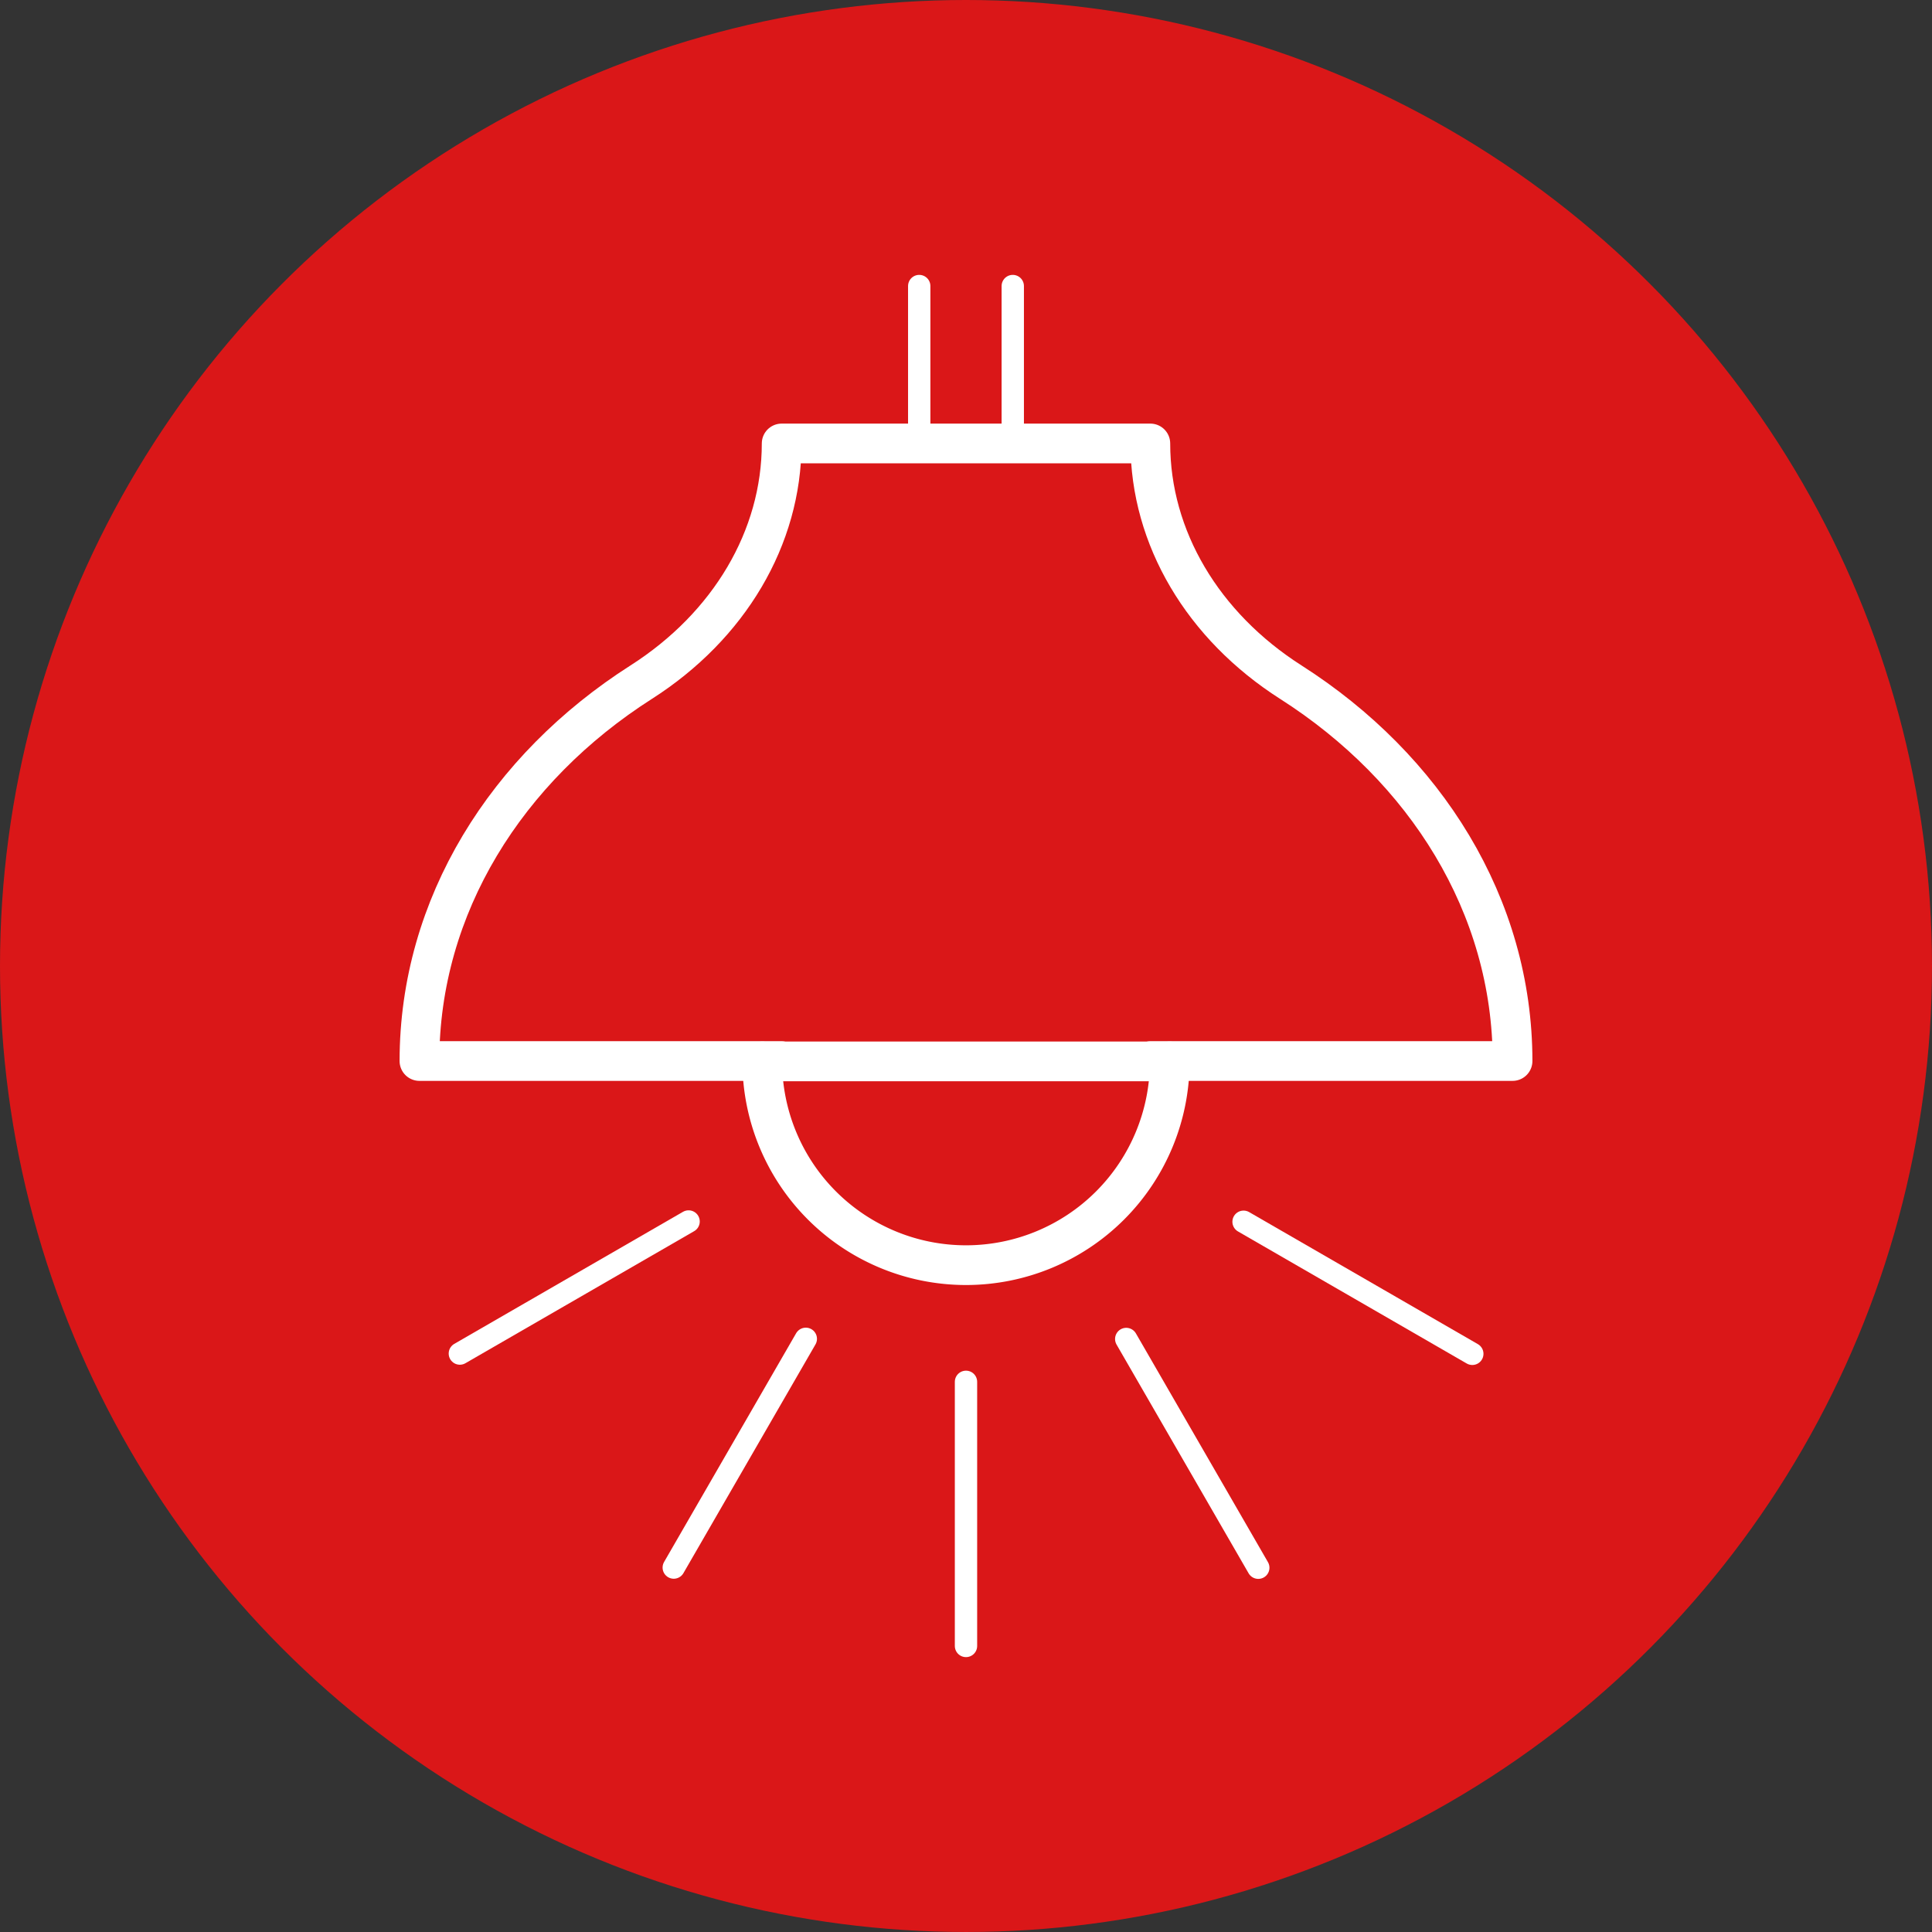 <svg xmlns="http://www.w3.org/2000/svg" viewBox="0 0 206.831 206.831">
  <rect x="0" y="0" width="206.831" height="206.831" fill="#333333" stroke="none"/>
  <g id="a51c99df-c108-41c3-bfae-427b8fed1c4f" data-name="レイヤー 2">
    <g id="a93ea5db-54e8-4c0c-936d-a5dc860025f3" data-name="レイヤー 2">
      <g>
        <circle cx="103.415" cy="103.415" r="103.415" fill="#da1718"/>
        <g>
          <path d="M161.927,113.588c0-16.626-9.335-31.37-23.733-40.555-9.418-6.009-15.044-15.458-15.044-25.558H83.681c0,10.1-5.626,19.55-15.044,25.558-14.398,9.186-23.733,23.929-23.733,40.555H83.681v.042h39.468v-.042Z" fill="none" stroke="#fff" stroke-linecap="round" stroke-linejoin="round" stroke-width="4.252"/>
          <g>
            <line x1="98.408" y1="47.474" x2="98.408" y2="30.622" fill="none" stroke="#fff" stroke-linecap="round" stroke-linejoin="round" stroke-width="2.391"/>
            <line x1="108.422" y1="47.474" x2="108.422" y2="30.622" fill="none" stroke="#fff" stroke-linecap="round" stroke-linejoin="round" stroke-width="2.391"/>
          </g>
          <path d="M125.227,113.631a21.811,21.811,0,0,1-43.622,0" fill="none" stroke="#fff" stroke-linecap="round" stroke-linejoin="round" stroke-width="4.252"/>
          <line x1="103.415" y1="147.933" x2="103.415" y2="176.208" fill="none" stroke="#fff" stroke-linecap="round" stroke-linejoin="round" stroke-width="2.391"/>
          <line x1="120.569" y1="143.346" x2="134.706" y2="167.833" fill="none" stroke="#fff" stroke-linecap="round" stroke-linejoin="round" stroke-width="2.391"/>
          <line x1="133.13" y1="130.796" x2="157.618" y2="144.934" fill="none" stroke="#fff" stroke-linecap="round" stroke-linejoin="round" stroke-width="2.391"/>
          <line x1="73.717" y1="130.767" x2="49.23" y2="144.905" fill="none" stroke="#fff" stroke-linecap="round" stroke-linejoin="round" stroke-width="2.391"/>
          <line x1="86.266" y1="143.329" x2="72.129" y2="167.816" fill="none" stroke="#fff" stroke-linecap="round" stroke-linejoin="round" stroke-width="2.391"/>
        </g>
      </g>
    </g>
  </g>
</svg>
